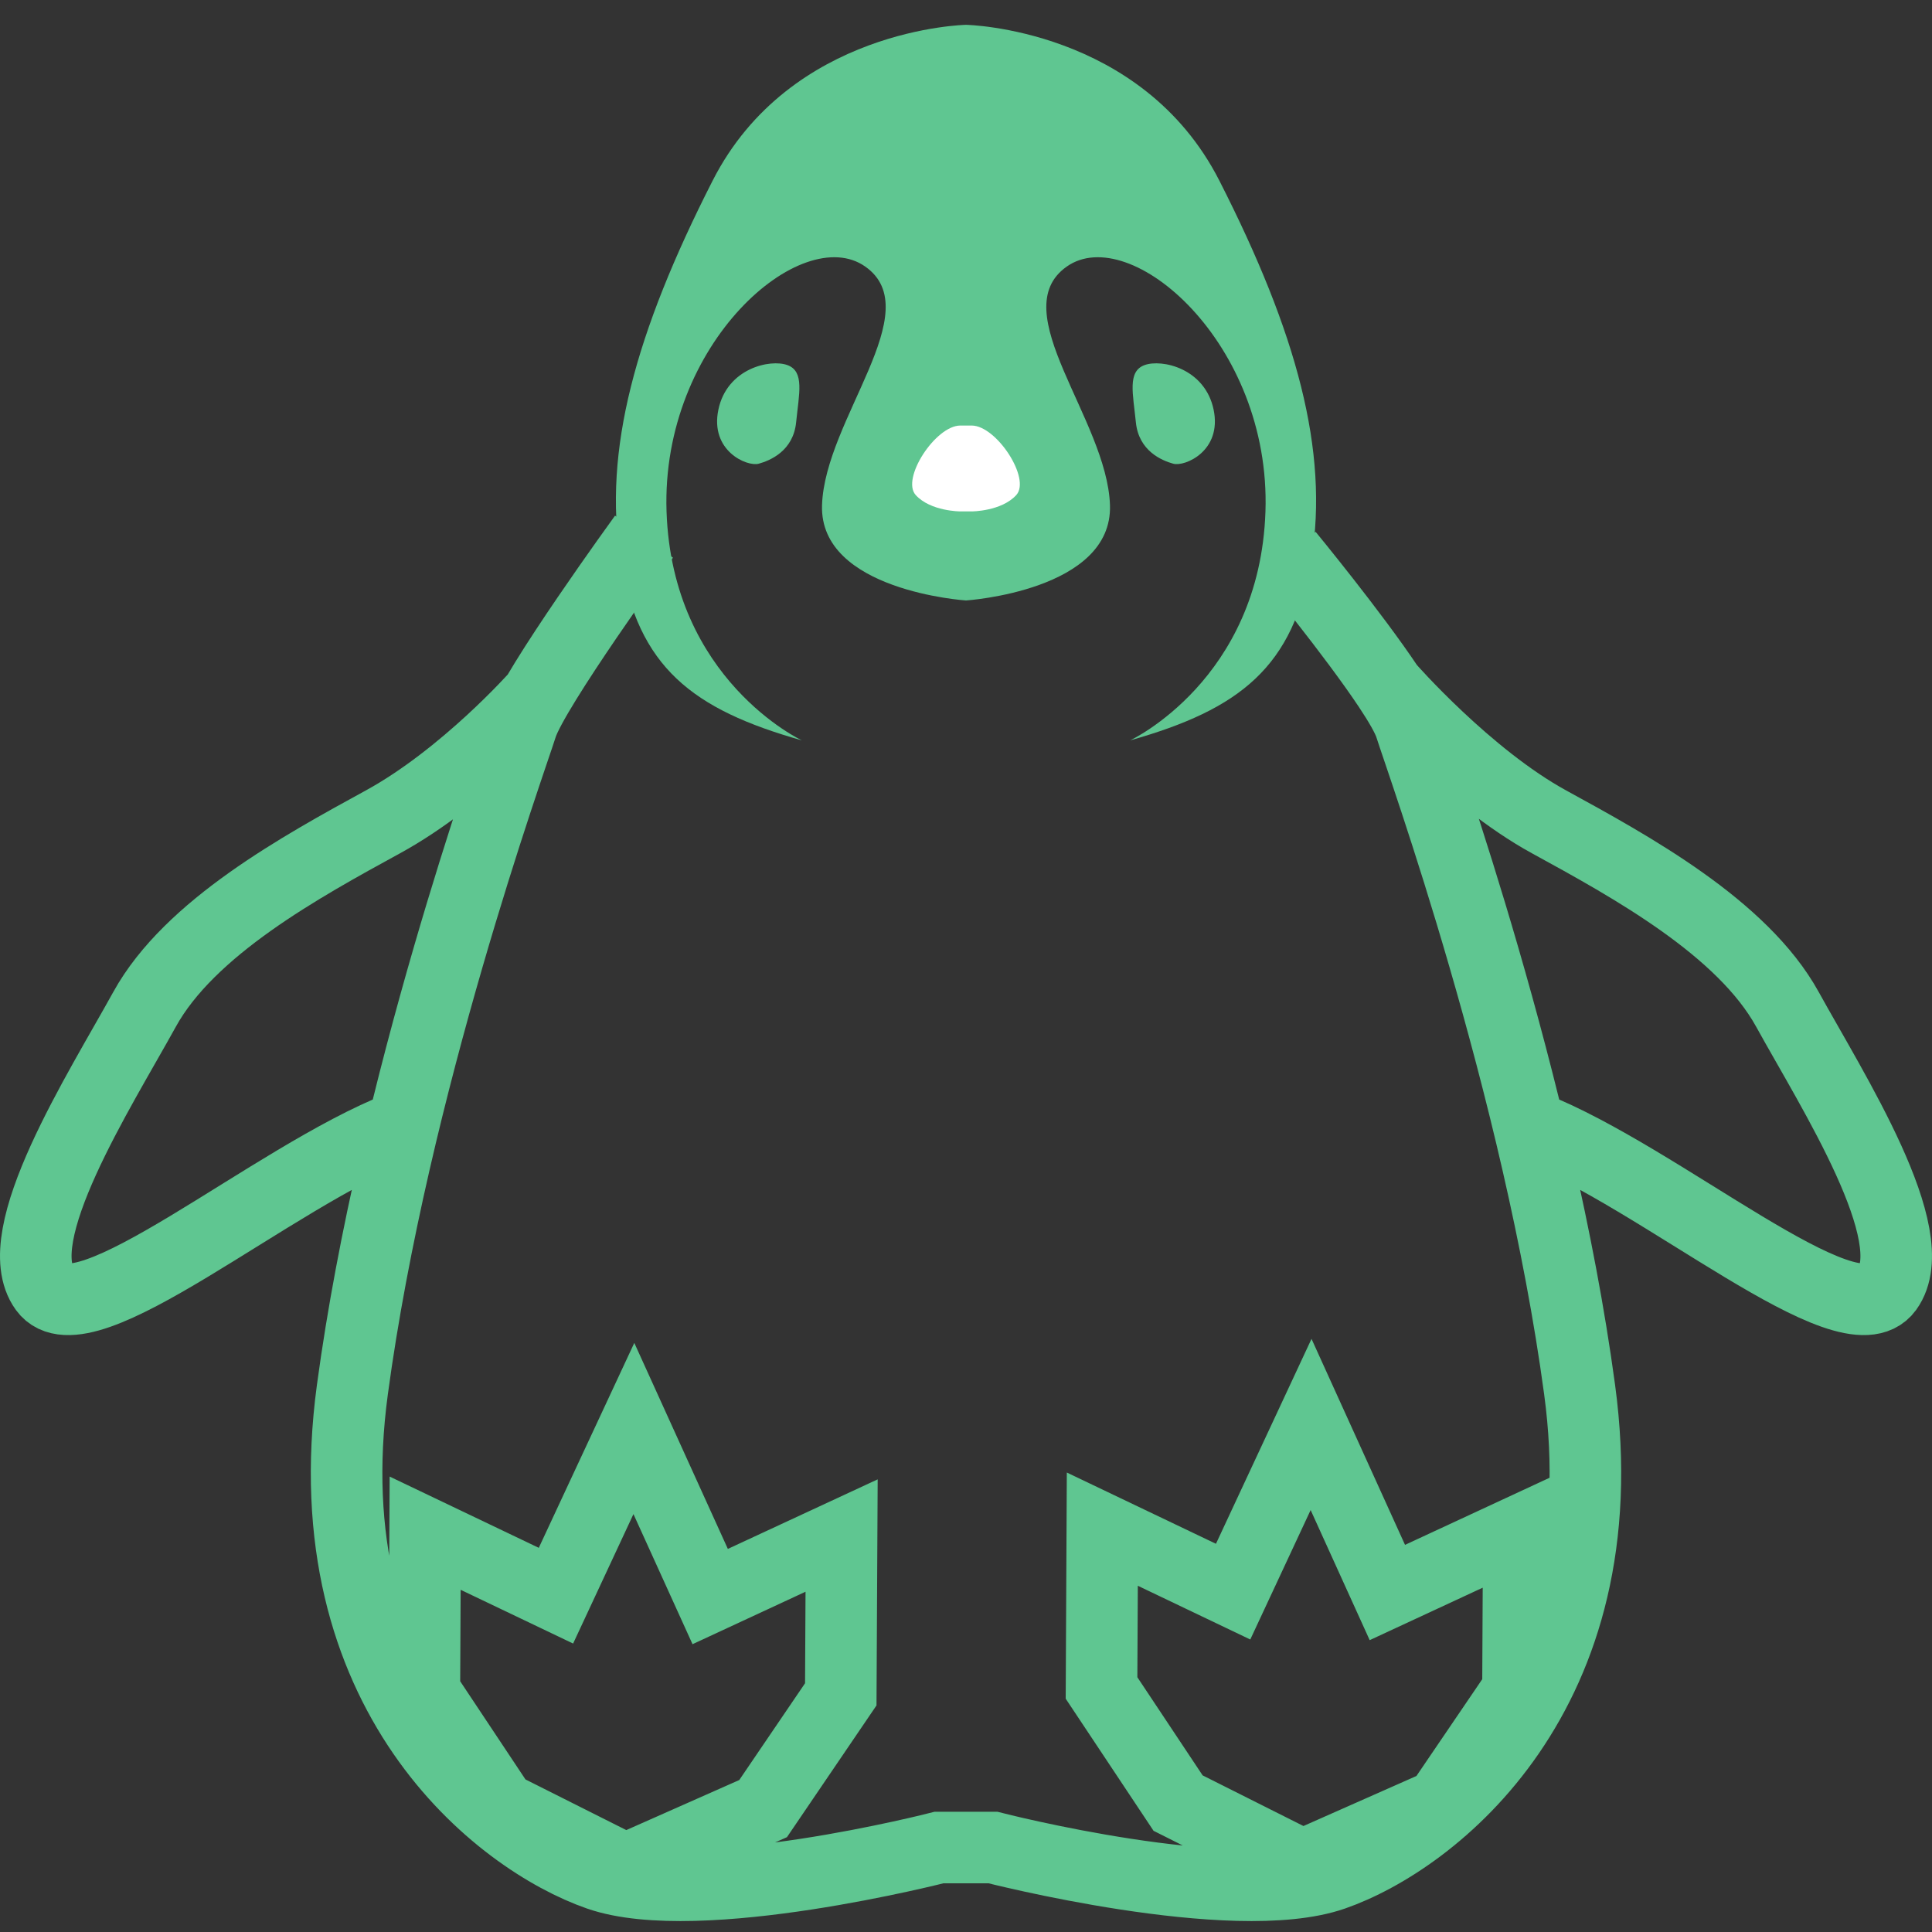 <svg width="54" height="54" viewBox="0 0 54 54" fill="none" xmlns="http://www.w3.org/2000/svg">
  <rect x="0" y="0" width="54" height="54" fill="#333333" stroke="none"/>
  <path
    d="M20.079 11.45C20.32 10.294 21.527 10.028 22.01 10.205C22.493 10.383 22.332 11.005 22.252 11.805C22.171 12.605 21.527 12.872 21.206 12.961C20.884 13.05 19.837 12.605 20.079 11.45Z"
    fill="#5FC691"
  />
  <path
    d="M17.343 15.628C17.826 18.65 19.354 19.828 22.413 20.694C22.413 20.694 18.787 19.005 18.63 14.294C18.474 9.583 22.413 6.205 24.183 7.45C25.954 8.694 23.056 11.717 22.976 14.117C22.896 16.517 27 16.783 27 16.783V0.694C27 0.694 22.091 0.783 19.918 5.05C17.745 9.317 16.86 12.605 17.343 15.628Z"
    fill="#5FC691"
  />
  <path
    d="M33.921 11.45C33.68 10.294 32.472 10.028 31.989 10.205C31.507 10.383 31.668 11.005 31.748 11.805C31.829 12.605 32.472 12.872 32.794 12.961C33.116 13.05 34.162 12.605 33.921 11.45Z"
    fill="#5FC691"
  />
  <path
    d="M36.657 15.628C36.174 18.65 34.646 19.828 31.587 20.694C31.587 20.694 35.213 19.005 35.37 14.294C35.526 9.583 31.587 6.205 29.817 7.45C28.046 8.694 30.943 11.717 31.024 14.117C31.104 16.517 27 16.783 27 16.783V0.694C27 0.694 31.909 0.783 34.082 5.05C36.255 9.317 37.14 12.605 36.657 15.628Z"
    fill="#5FC691"
  />
  <path
    d="M28.405 13.837C28.821 13.38 27.851 11.894 27.158 11.894H26.842C26.149 11.894 25.179 13.38 25.595 13.837C26.01 14.294 26.842 14.294 26.842 14.294H27.158C27.158 14.294 27.989 14.294 28.405 13.837Z"
    fill="white"
  />
  <path
    d="M18 15C18 15 14.908 19.257 14.58 20.294C14.252 21.332 10.997 30.334 9.849 38.842C8.701 47.35 13.948 51.431 16.736 52.4C19.524 53.368 26.247 51.639 26.247 51.639H27.753C27.753 51.639 34.476 53.368 37.264 52.4C40.052 51.431 45.299 47.35 44.151 38.842C43.003 30.334 39.748 21.332 39.42 20.294C39.343 20.052 39.116 19.66 38.812 19.203M15 19.45C15 19.45 12.988 21.722 10.702 22.972C8.416 24.223 5.299 25.928 4.04 28.213C2.781 30.497 0.181 34.549 1.254 36.027C2.327 37.506 7.583 32.906 11.193 31.494M38.812 19.203C37.815 17.706 36 15.5 36 15.5M38.812 19.203C38.812 19.203 41.012 21.722 43.298 22.972C45.584 24.223 48.701 25.928 49.96 28.213C51.219 30.497 53.819 34.549 52.746 36.027C51.673 37.506 46.417 32.906 42.807 31.494M11.883 42.853L11.861 47.292L14.001 50.51L17.478 52.257L21.329 50.551L23.5 47.357L23.523 42.919L19.85 44.624L17.717 39.927L15.539 44.6L11.883 42.853ZM30.81 42.74L30.788 47.179L32.928 50.397L36.405 52.143L40.256 50.438L42.428 47.244L42.45 42.806L38.777 44.511L36.645 39.814L34.466 44.487L30.81 42.74Z"
    stroke="#5FC691"
    stroke-width="2"
  />
</svg>
